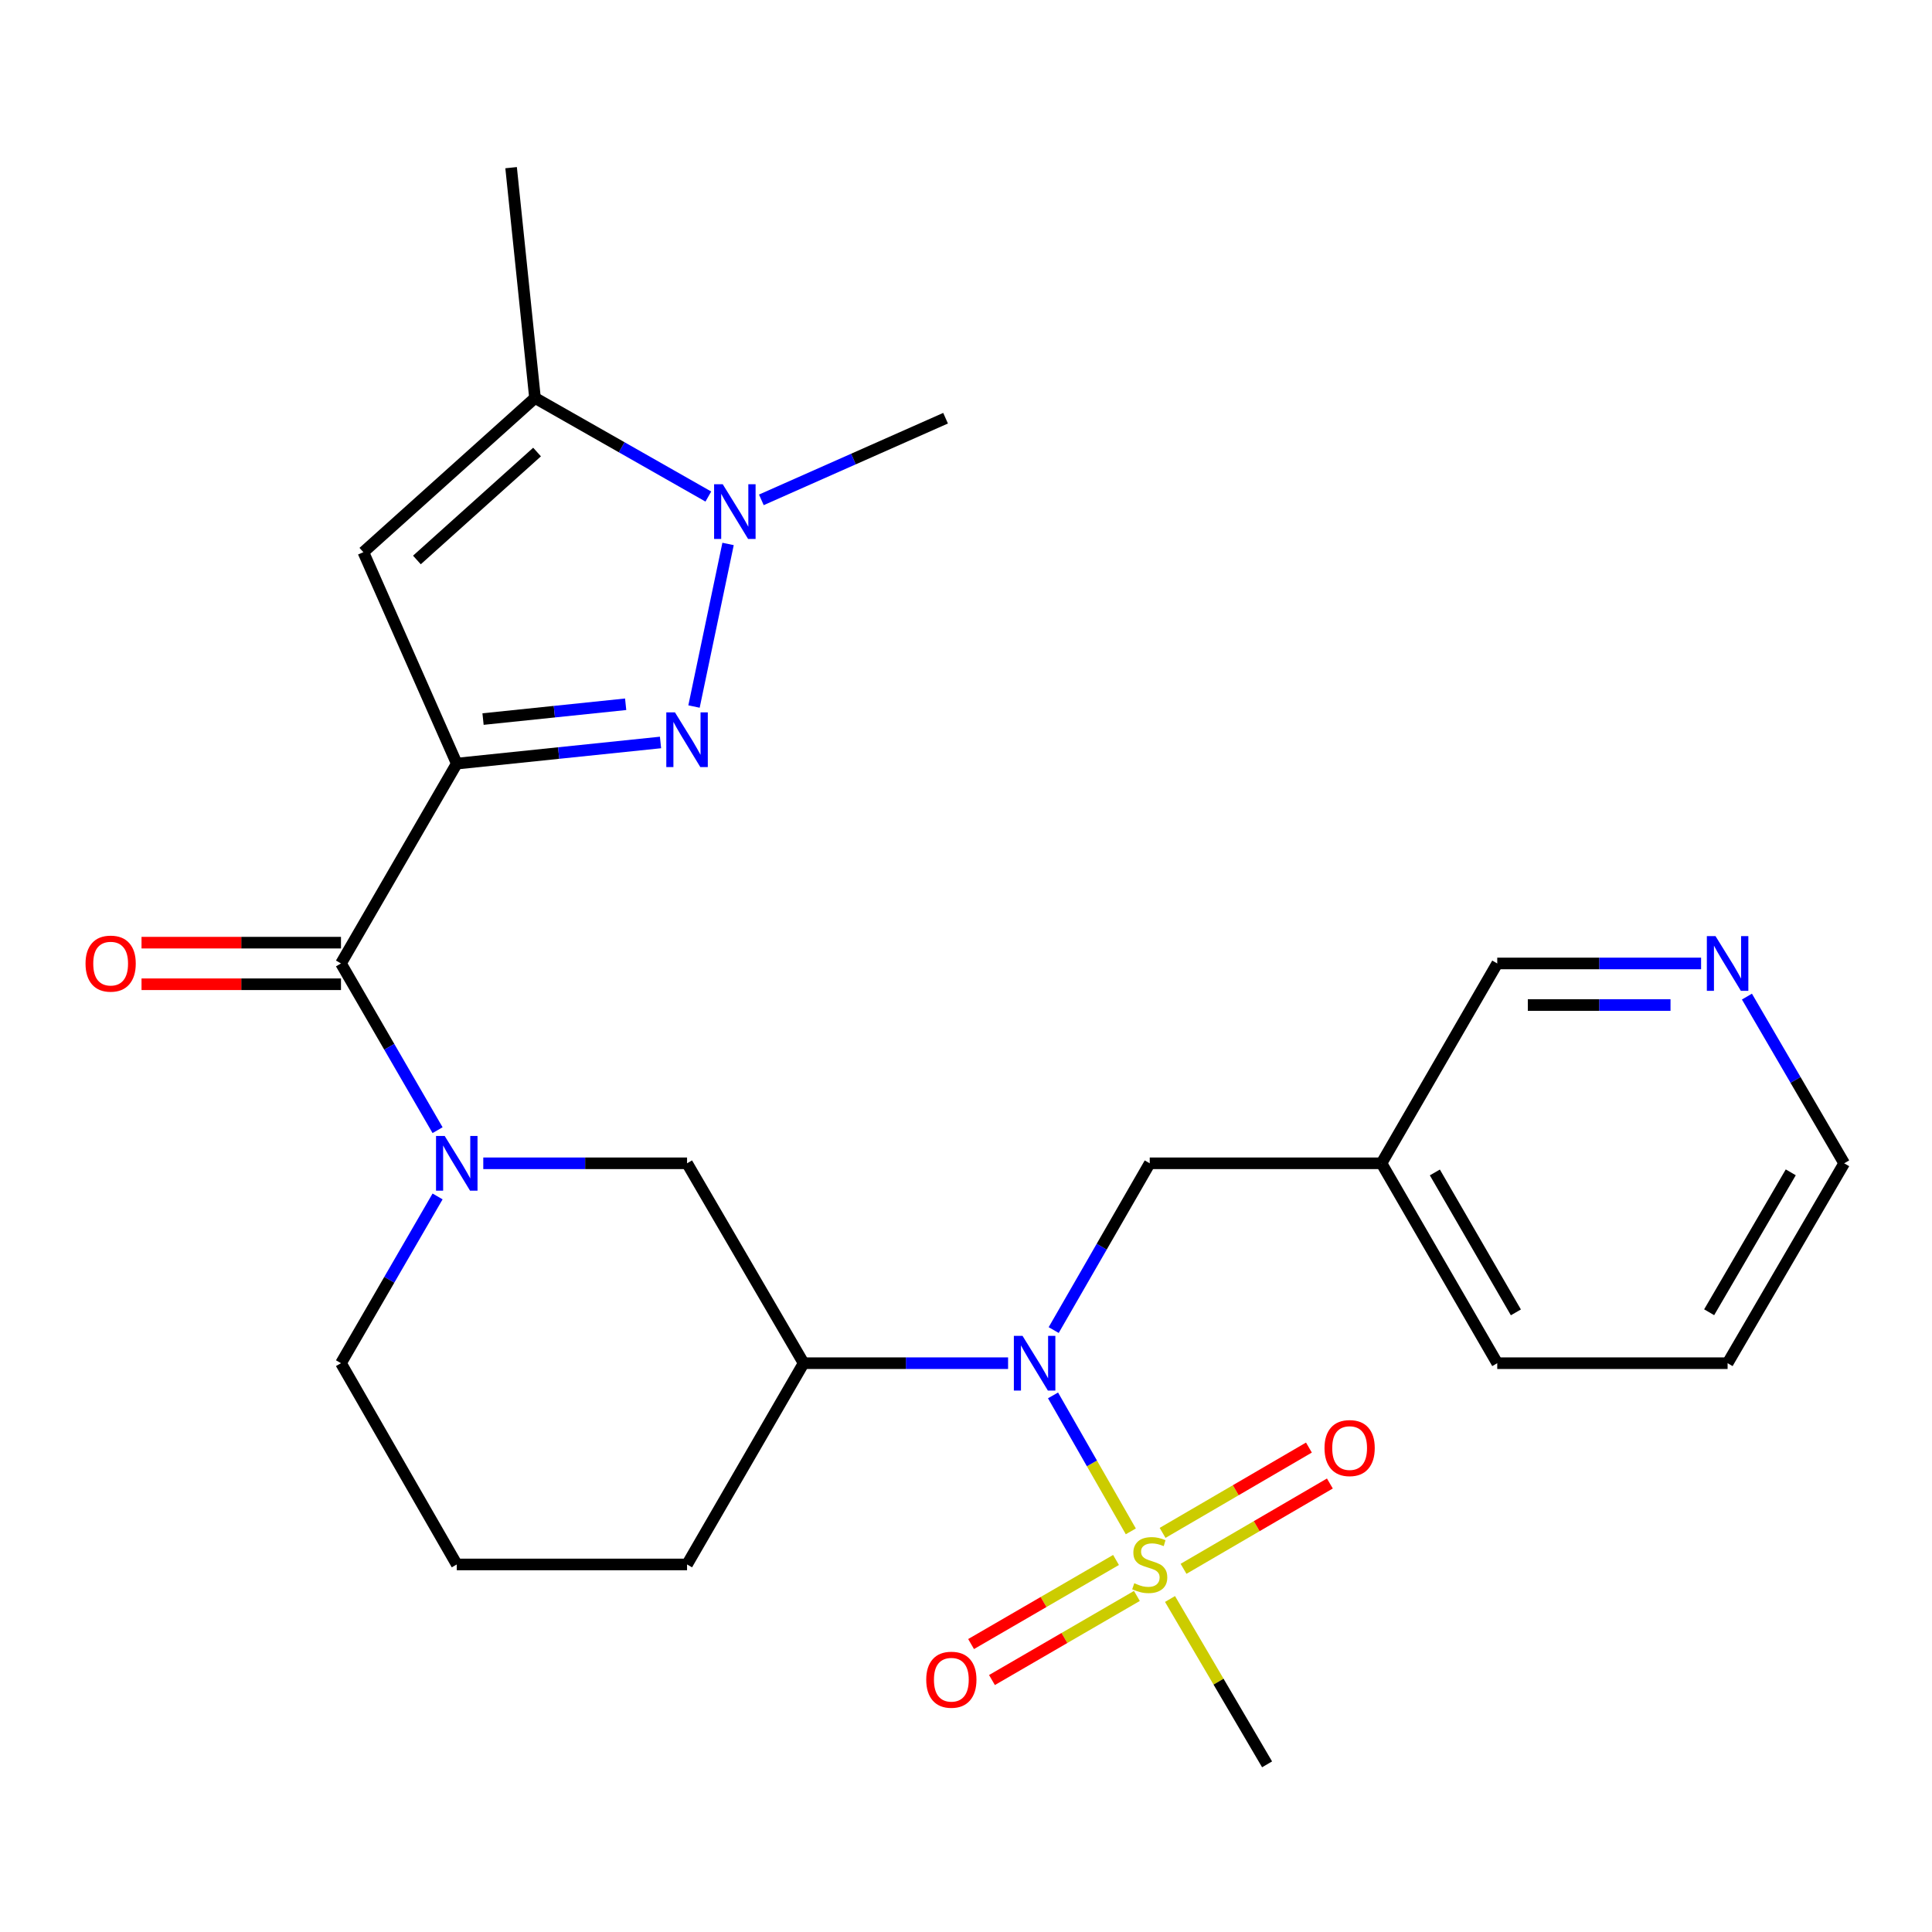 <?xml version='1.0' encoding='iso-8859-1'?>
<svg version='1.1' baseProfile='full'
              xmlns='http://www.w3.org/2000/svg'
                      xmlns:rdkit='http://www.rdkit.org/xml'
                      xmlns:xlink='http://www.w3.org/1999/xlink'
                  xml:space='preserve'
width='1000px' height='1000px' viewBox='0 0 1000 1000'>
<!-- END OF HEADER -->
<rect style='opacity:1.0;fill:#FFFFFF;stroke:none' width='1000' height='1000' x='0' y='0'> </rect>
<path class='bond-0' d='M 236.424,395.245 L 289.153,389.773' style='fill:none;fill-rule:evenodd;stroke:#000000;stroke-width:6px;stroke-linecap:butt;stroke-linejoin:miter;stroke-opacity:1' />
<path class='bond-0' d='M 289.153,389.773 L 341.881,384.302' style='fill:none;fill-rule:evenodd;stroke:#0000FF;stroke-width:6px;stroke-linecap:butt;stroke-linejoin:miter;stroke-opacity:1' />
<path class='bond-0' d='M 250.021,372.188 L 286.931,368.358' style='fill:none;fill-rule:evenodd;stroke:#000000;stroke-width:6px;stroke-linecap:butt;stroke-linejoin:miter;stroke-opacity:1' />
<path class='bond-0' d='M 286.931,368.358 L 323.84,364.528' style='fill:none;fill-rule:evenodd;stroke:#0000FF;stroke-width:6px;stroke-linecap:butt;stroke-linejoin:miter;stroke-opacity:1' />
<path class='bond-2' d='M 236.424,395.245 L 176.487,498.684' style='fill:none;fill-rule:evenodd;stroke:#000000;stroke-width:6px;stroke-linecap:butt;stroke-linejoin:miter;stroke-opacity:1' />
<path class='bond-3' d='M 236.424,395.245 L 188.077,285.8' style='fill:none;fill-rule:evenodd;stroke:#000000;stroke-width:6px;stroke-linecap:butt;stroke-linejoin:miter;stroke-opacity:1' />
<path class='bond-4' d='M 359.215,365.701 L 376.846,281.546' style='fill:none;fill-rule:evenodd;stroke:#0000FF;stroke-width:6px;stroke-linecap:butt;stroke-linejoin:miter;stroke-opacity:1' />
<path class='bond-1' d='M 585.308,792.637 L 565.177,757.446' style='fill:none;fill-rule:evenodd;stroke:#CCCC00;stroke-width:6px;stroke-linecap:butt;stroke-linejoin:miter;stroke-opacity:1' />
<path class='bond-1' d='M 565.177,757.446 L 545.046,722.255' style='fill:none;fill-rule:evenodd;stroke:#0000FF;stroke-width:6px;stroke-linecap:butt;stroke-linejoin:miter;stroke-opacity:1' />
<path class='bond-10' d='M 577.652,807.436 L 540.143,829.199' style='fill:none;fill-rule:evenodd;stroke:#CCCC00;stroke-width:6px;stroke-linecap:butt;stroke-linejoin:miter;stroke-opacity:1' />
<path class='bond-10' d='M 540.143,829.199 L 502.633,850.961' style='fill:none;fill-rule:evenodd;stroke:#FF0000;stroke-width:6px;stroke-linecap:butt;stroke-linejoin:miter;stroke-opacity:1' />
<path class='bond-10' d='M 588.457,826.058 L 550.947,847.821' style='fill:none;fill-rule:evenodd;stroke:#CCCC00;stroke-width:6px;stroke-linecap:butt;stroke-linejoin:miter;stroke-opacity:1' />
<path class='bond-10' d='M 550.947,847.821 L 513.438,869.584' style='fill:none;fill-rule:evenodd;stroke:#FF0000;stroke-width:6px;stroke-linecap:butt;stroke-linejoin:miter;stroke-opacity:1' />
<path class='bond-11' d='M 612.598,812.018 L 650.471,789.938' style='fill:none;fill-rule:evenodd;stroke:#CCCC00;stroke-width:6px;stroke-linecap:butt;stroke-linejoin:miter;stroke-opacity:1' />
<path class='bond-11' d='M 650.471,789.938 L 688.343,767.858' style='fill:none;fill-rule:evenodd;stroke:#FF0000;stroke-width:6px;stroke-linecap:butt;stroke-linejoin:miter;stroke-opacity:1' />
<path class='bond-11' d='M 601.754,793.418 L 639.627,771.338' style='fill:none;fill-rule:evenodd;stroke:#CCCC00;stroke-width:6px;stroke-linecap:butt;stroke-linejoin:miter;stroke-opacity:1' />
<path class='bond-11' d='M 639.627,771.338 L 677.499,749.258' style='fill:none;fill-rule:evenodd;stroke:#FF0000;stroke-width:6px;stroke-linecap:butt;stroke-linejoin:miter;stroke-opacity:1' />
<path class='bond-16' d='M 605.598,827.636 L 630.719,870.428' style='fill:none;fill-rule:evenodd;stroke:#CCCC00;stroke-width:6px;stroke-linecap:butt;stroke-linejoin:miter;stroke-opacity:1' />
<path class='bond-16' d='M 630.719,870.428 L 655.841,913.22' style='fill:none;fill-rule:evenodd;stroke:#000000;stroke-width:6px;stroke-linecap:butt;stroke-linejoin:miter;stroke-opacity:1' />
<path class='bond-5' d='M 176.487,498.684 L 201.487,541.83' style='fill:none;fill-rule:evenodd;stroke:#000000;stroke-width:6px;stroke-linecap:butt;stroke-linejoin:miter;stroke-opacity:1' />
<path class='bond-5' d='M 201.487,541.83 L 226.488,584.975' style='fill:none;fill-rule:evenodd;stroke:#0000FF;stroke-width:6px;stroke-linecap:butt;stroke-linejoin:miter;stroke-opacity:1' />
<path class='bond-13' d='M 176.487,487.919 L 124.869,487.919' style='fill:none;fill-rule:evenodd;stroke:#000000;stroke-width:6px;stroke-linecap:butt;stroke-linejoin:miter;stroke-opacity:1' />
<path class='bond-13' d='M 124.869,487.919 L 73.251,487.919' style='fill:none;fill-rule:evenodd;stroke:#FF0000;stroke-width:6px;stroke-linecap:butt;stroke-linejoin:miter;stroke-opacity:1' />
<path class='bond-13' d='M 176.487,509.449 L 124.869,509.449' style='fill:none;fill-rule:evenodd;stroke:#000000;stroke-width:6px;stroke-linecap:butt;stroke-linejoin:miter;stroke-opacity:1' />
<path class='bond-13' d='M 124.869,509.449 L 73.251,509.449' style='fill:none;fill-rule:evenodd;stroke:#FF0000;stroke-width:6px;stroke-linecap:butt;stroke-linejoin:miter;stroke-opacity:1' />
<path class='bond-7' d='M 188.077,285.8 L 276.913,205.984' style='fill:none;fill-rule:evenodd;stroke:#000000;stroke-width:6px;stroke-linecap:butt;stroke-linejoin:miter;stroke-opacity:1' />
<path class='bond-7' d='M 215.792,289.843 L 277.977,233.972' style='fill:none;fill-rule:evenodd;stroke:#000000;stroke-width:6px;stroke-linecap:butt;stroke-linejoin:miter;stroke-opacity:1' />
<path class='bond-18' d='M 394.075,258.726 L 441.75,237.594' style='fill:none;fill-rule:evenodd;stroke:#0000FF;stroke-width:6px;stroke-linecap:butt;stroke-linejoin:miter;stroke-opacity:1' />
<path class='bond-18' d='M 441.75,237.594 L 489.426,216.462' style='fill:none;fill-rule:evenodd;stroke:#000000;stroke-width:6px;stroke-linecap:butt;stroke-linejoin:miter;stroke-opacity:1' />
<path class='bond-26' d='M 366.637,257.009 L 321.775,231.497' style='fill:none;fill-rule:evenodd;stroke:#0000FF;stroke-width:6px;stroke-linecap:butt;stroke-linejoin:miter;stroke-opacity:1' />
<path class='bond-26' d='M 321.775,231.497 L 276.913,205.984' style='fill:none;fill-rule:evenodd;stroke:#000000;stroke-width:6px;stroke-linecap:butt;stroke-linejoin:miter;stroke-opacity:1' />
<path class='bond-9' d='M 250.144,602.124 L 302.88,602.124' style='fill:none;fill-rule:evenodd;stroke:#0000FF;stroke-width:6px;stroke-linecap:butt;stroke-linejoin:miter;stroke-opacity:1' />
<path class='bond-9' d='M 302.88,602.124 L 355.617,602.124' style='fill:none;fill-rule:evenodd;stroke:#000000;stroke-width:6px;stroke-linecap:butt;stroke-linejoin:miter;stroke-opacity:1' />
<path class='bond-17' d='M 226.49,619.273 L 201.488,662.43' style='fill:none;fill-rule:evenodd;stroke:#0000FF;stroke-width:6px;stroke-linecap:butt;stroke-linejoin:miter;stroke-opacity:1' />
<path class='bond-17' d='M 201.488,662.43 L 176.487,705.588' style='fill:none;fill-rule:evenodd;stroke:#000000;stroke-width:6px;stroke-linecap:butt;stroke-linejoin:miter;stroke-opacity:1' />
<path class='bond-6' d='M 521.783,705.588 L 468.872,705.588' style='fill:none;fill-rule:evenodd;stroke:#0000FF;stroke-width:6px;stroke-linecap:butt;stroke-linejoin:miter;stroke-opacity:1' />
<path class='bond-6' d='M 468.872,705.588 L 415.961,705.588' style='fill:none;fill-rule:evenodd;stroke:#000000;stroke-width:6px;stroke-linecap:butt;stroke-linejoin:miter;stroke-opacity:1' />
<path class='bond-12' d='M 545.387,688.443 L 570.244,645.283' style='fill:none;fill-rule:evenodd;stroke:#0000FF;stroke-width:6px;stroke-linecap:butt;stroke-linejoin:miter;stroke-opacity:1' />
<path class='bond-12' d='M 570.244,645.283 L 595.102,602.124' style='fill:none;fill-rule:evenodd;stroke:#000000;stroke-width:6px;stroke-linecap:butt;stroke-linejoin:miter;stroke-opacity:1' />
<path class='bond-20' d='M 276.913,205.984 L 264.545,86.779' style='fill:none;fill-rule:evenodd;stroke:#000000;stroke-width:6px;stroke-linecap:butt;stroke-linejoin:miter;stroke-opacity:1' />
<path class='bond-8' d='M 415.961,705.588 L 355.617,602.124' style='fill:none;fill-rule:evenodd;stroke:#000000;stroke-width:6px;stroke-linecap:butt;stroke-linejoin:miter;stroke-opacity:1' />
<path class='bond-27' d='M 415.961,705.588 L 355.617,809.757' style='fill:none;fill-rule:evenodd;stroke:#000000;stroke-width:6px;stroke-linecap:butt;stroke-linejoin:miter;stroke-opacity:1' />
<path class='bond-15' d='M 595.102,602.124 L 715.06,602.124' style='fill:none;fill-rule:evenodd;stroke:#000000;stroke-width:6px;stroke-linecap:butt;stroke-linejoin:miter;stroke-opacity:1' />
<path class='bond-14' d='M 880.481,498.684 L 827.727,498.684' style='fill:none;fill-rule:evenodd;stroke:#0000FF;stroke-width:6px;stroke-linecap:butt;stroke-linejoin:miter;stroke-opacity:1' />
<path class='bond-14' d='M 827.727,498.684 L 774.973,498.684' style='fill:none;fill-rule:evenodd;stroke:#000000;stroke-width:6px;stroke-linecap:butt;stroke-linejoin:miter;stroke-opacity:1' />
<path class='bond-14' d='M 864.655,520.214 L 827.727,520.214' style='fill:none;fill-rule:evenodd;stroke:#0000FF;stroke-width:6px;stroke-linecap:butt;stroke-linejoin:miter;stroke-opacity:1' />
<path class='bond-14' d='M 827.727,520.214 L 790.799,520.214' style='fill:none;fill-rule:evenodd;stroke:#000000;stroke-width:6px;stroke-linecap:butt;stroke-linejoin:miter;stroke-opacity:1' />
<path class='bond-28' d='M 904.209,515.838 L 929.377,558.981' style='fill:none;fill-rule:evenodd;stroke:#0000FF;stroke-width:6px;stroke-linecap:butt;stroke-linejoin:miter;stroke-opacity:1' />
<path class='bond-28' d='M 929.377,558.981 L 954.545,602.124' style='fill:none;fill-rule:evenodd;stroke:#000000;stroke-width:6px;stroke-linecap:butt;stroke-linejoin:miter;stroke-opacity:1' />
<path class='bond-21' d='M 715.06,602.124 L 774.973,498.684' style='fill:none;fill-rule:evenodd;stroke:#000000;stroke-width:6px;stroke-linecap:butt;stroke-linejoin:miter;stroke-opacity:1' />
<path class='bond-24' d='M 715.06,602.124 L 774.973,705.588' style='fill:none;fill-rule:evenodd;stroke:#000000;stroke-width:6px;stroke-linecap:butt;stroke-linejoin:miter;stroke-opacity:1' />
<path class='bond-24' d='M 742.679,606.854 L 784.618,679.279' style='fill:none;fill-rule:evenodd;stroke:#000000;stroke-width:6px;stroke-linecap:butt;stroke-linejoin:miter;stroke-opacity:1' />
<path class='bond-22' d='M 176.487,705.588 L 236.424,809.757' style='fill:none;fill-rule:evenodd;stroke:#000000;stroke-width:6px;stroke-linecap:butt;stroke-linejoin:miter;stroke-opacity:1' />
<path class='bond-19' d='M 355.617,809.757 L 236.424,809.757' style='fill:none;fill-rule:evenodd;stroke:#000000;stroke-width:6px;stroke-linecap:butt;stroke-linejoin:miter;stroke-opacity:1' />
<path class='bond-23' d='M 954.545,602.124 L 894.202,705.588' style='fill:none;fill-rule:evenodd;stroke:#000000;stroke-width:6px;stroke-linecap:butt;stroke-linejoin:miter;stroke-opacity:1' />
<path class='bond-23' d='M 926.896,606.797 L 884.655,679.221' style='fill:none;fill-rule:evenodd;stroke:#000000;stroke-width:6px;stroke-linecap:butt;stroke-linejoin:miter;stroke-opacity:1' />
<path class='bond-25' d='M 774.973,705.588 L 894.202,705.588' style='fill:none;fill-rule:evenodd;stroke:#000000;stroke-width:6px;stroke-linecap:butt;stroke-linejoin:miter;stroke-opacity:1' />
<path  class='atom-1' d='M 349.357 368.717
L 358.637 383.717
Q 359.557 385.197, 361.037 387.877
Q 362.517 390.557, 362.597 390.717
L 362.597 368.717
L 366.357 368.717
L 366.357 397.037
L 362.477 397.037
L 352.517 380.637
Q 351.357 378.717, 350.117 376.517
Q 348.917 374.317, 348.557 373.637
L 348.557 397.037
L 344.877 397.037
L 344.877 368.717
L 349.357 368.717
' fill='#0000FF'/>
<path  class='atom-2' d='M 587.102 819.477
Q 587.422 819.597, 588.742 820.157
Q 590.062 820.717, 591.502 821.077
Q 592.982 821.397, 594.422 821.397
Q 597.102 821.397, 598.662 820.117
Q 600.222 818.797, 600.222 816.517
Q 600.222 814.957, 599.422 813.997
Q 598.662 813.037, 597.462 812.517
Q 596.262 811.997, 594.262 811.397
Q 591.742 810.637, 590.222 809.917
Q 588.742 809.197, 587.662 807.677
Q 586.622 806.157, 586.622 803.597
Q 586.622 800.037, 589.022 797.837
Q 591.462 795.637, 596.262 795.637
Q 599.542 795.637, 603.262 797.197
L 602.342 800.277
Q 598.942 798.877, 596.382 798.877
Q 593.622 798.877, 592.102 800.037
Q 590.582 801.157, 590.622 803.117
Q 590.622 804.637, 591.382 805.557
Q 592.182 806.477, 593.302 806.997
Q 594.462 807.517, 596.382 808.117
Q 598.942 808.917, 600.462 809.717
Q 601.982 810.517, 603.062 812.157
Q 604.182 813.757, 604.182 816.517
Q 604.182 820.437, 601.542 822.557
Q 598.942 824.637, 594.582 824.637
Q 592.062 824.637, 590.142 824.077
Q 588.262 823.557, 586.022 822.637
L 587.102 819.477
' fill='#CCCC00'/>
<path  class='atom-5' d='M 374.092 250.649
L 383.372 265.649
Q 384.292 267.129, 385.772 269.809
Q 387.252 272.489, 387.332 272.649
L 387.332 250.649
L 391.092 250.649
L 391.092 278.969
L 387.212 278.969
L 377.252 262.569
Q 376.092 260.649, 374.852 258.449
Q 373.652 256.249, 373.292 255.569
L 373.292 278.969
L 369.612 278.969
L 369.612 250.649
L 374.092 250.649
' fill='#0000FF'/>
<path  class='atom-6' d='M 230.164 587.964
L 239.444 602.964
Q 240.364 604.444, 241.844 607.124
Q 243.324 609.804, 243.404 609.964
L 243.404 587.964
L 247.164 587.964
L 247.164 616.284
L 243.284 616.284
L 233.324 599.884
Q 232.164 597.964, 230.924 595.764
Q 229.724 593.564, 229.364 592.884
L 229.364 616.284
L 225.684 616.284
L 225.684 587.964
L 230.164 587.964
' fill='#0000FF'/>
<path  class='atom-7' d='M 529.252 691.428
L 538.532 706.428
Q 539.452 707.908, 540.932 710.588
Q 542.412 713.268, 542.492 713.428
L 542.492 691.428
L 546.252 691.428
L 546.252 719.748
L 542.372 719.748
L 532.412 703.348
Q 531.252 701.428, 530.012 699.228
Q 528.812 697.028, 528.452 696.348
L 528.452 719.748
L 524.772 719.748
L 524.772 691.428
L 529.252 691.428
' fill='#0000FF'/>
<path  class='atom-11' d='M 479.416 869.415
Q 479.416 862.615, 482.776 858.815
Q 486.136 855.015, 492.416 855.015
Q 498.696 855.015, 502.056 858.815
Q 505.416 862.615, 505.416 869.415
Q 505.416 876.295, 502.016 880.215
Q 498.616 884.095, 492.416 884.095
Q 486.176 884.095, 482.776 880.215
Q 479.416 876.335, 479.416 869.415
M 492.416 880.895
Q 496.736 880.895, 499.056 878.015
Q 501.416 875.095, 501.416 869.415
Q 501.416 863.855, 499.056 861.055
Q 496.736 858.215, 492.416 858.215
Q 488.096 858.215, 485.736 861.015
Q 483.416 863.815, 483.416 869.415
Q 483.416 875.135, 485.736 878.015
Q 488.096 880.895, 492.416 880.895
' fill='#FF0000'/>
<path  class='atom-12' d='M 685.566 749.517
Q 685.566 742.717, 688.926 738.917
Q 692.286 735.117, 698.566 735.117
Q 704.846 735.117, 708.206 738.917
Q 711.566 742.717, 711.566 749.517
Q 711.566 756.397, 708.166 760.317
Q 704.766 764.197, 698.566 764.197
Q 692.326 764.197, 688.926 760.317
Q 685.566 756.437, 685.566 749.517
M 698.566 760.997
Q 702.886 760.997, 705.206 758.117
Q 707.566 755.197, 707.566 749.517
Q 707.566 743.957, 705.206 741.157
Q 702.886 738.317, 698.566 738.317
Q 694.246 738.317, 691.886 741.117
Q 689.566 743.917, 689.566 749.517
Q 689.566 755.237, 691.886 758.117
Q 694.246 760.997, 698.566 760.997
' fill='#FF0000'/>
<path  class='atom-14' d='M 44.271 498.764
Q 44.271 491.964, 47.631 488.164
Q 50.991 484.364, 57.271 484.364
Q 63.551 484.364, 66.911 488.164
Q 70.271 491.964, 70.271 498.764
Q 70.271 505.644, 66.871 509.564
Q 63.471 513.444, 57.271 513.444
Q 51.031 513.444, 47.631 509.564
Q 44.271 505.684, 44.271 498.764
M 57.271 510.244
Q 61.591 510.244, 63.911 507.364
Q 66.271 504.444, 66.271 498.764
Q 66.271 493.204, 63.911 490.404
Q 61.591 487.564, 57.271 487.564
Q 52.951 487.564, 50.591 490.364
Q 48.271 493.164, 48.271 498.764
Q 48.271 504.484, 50.591 507.364
Q 52.951 510.244, 57.271 510.244
' fill='#FF0000'/>
<path  class='atom-15' d='M 887.942 484.524
L 897.222 499.524
Q 898.142 501.004, 899.622 503.684
Q 901.102 506.364, 901.182 506.524
L 901.182 484.524
L 904.942 484.524
L 904.942 512.844
L 901.062 512.844
L 891.102 496.444
Q 889.942 494.524, 888.702 492.324
Q 887.502 490.124, 887.142 489.444
L 887.142 512.844
L 883.462 512.844
L 883.462 484.524
L 887.942 484.524
' fill='#0000FF'/>
</svg>
